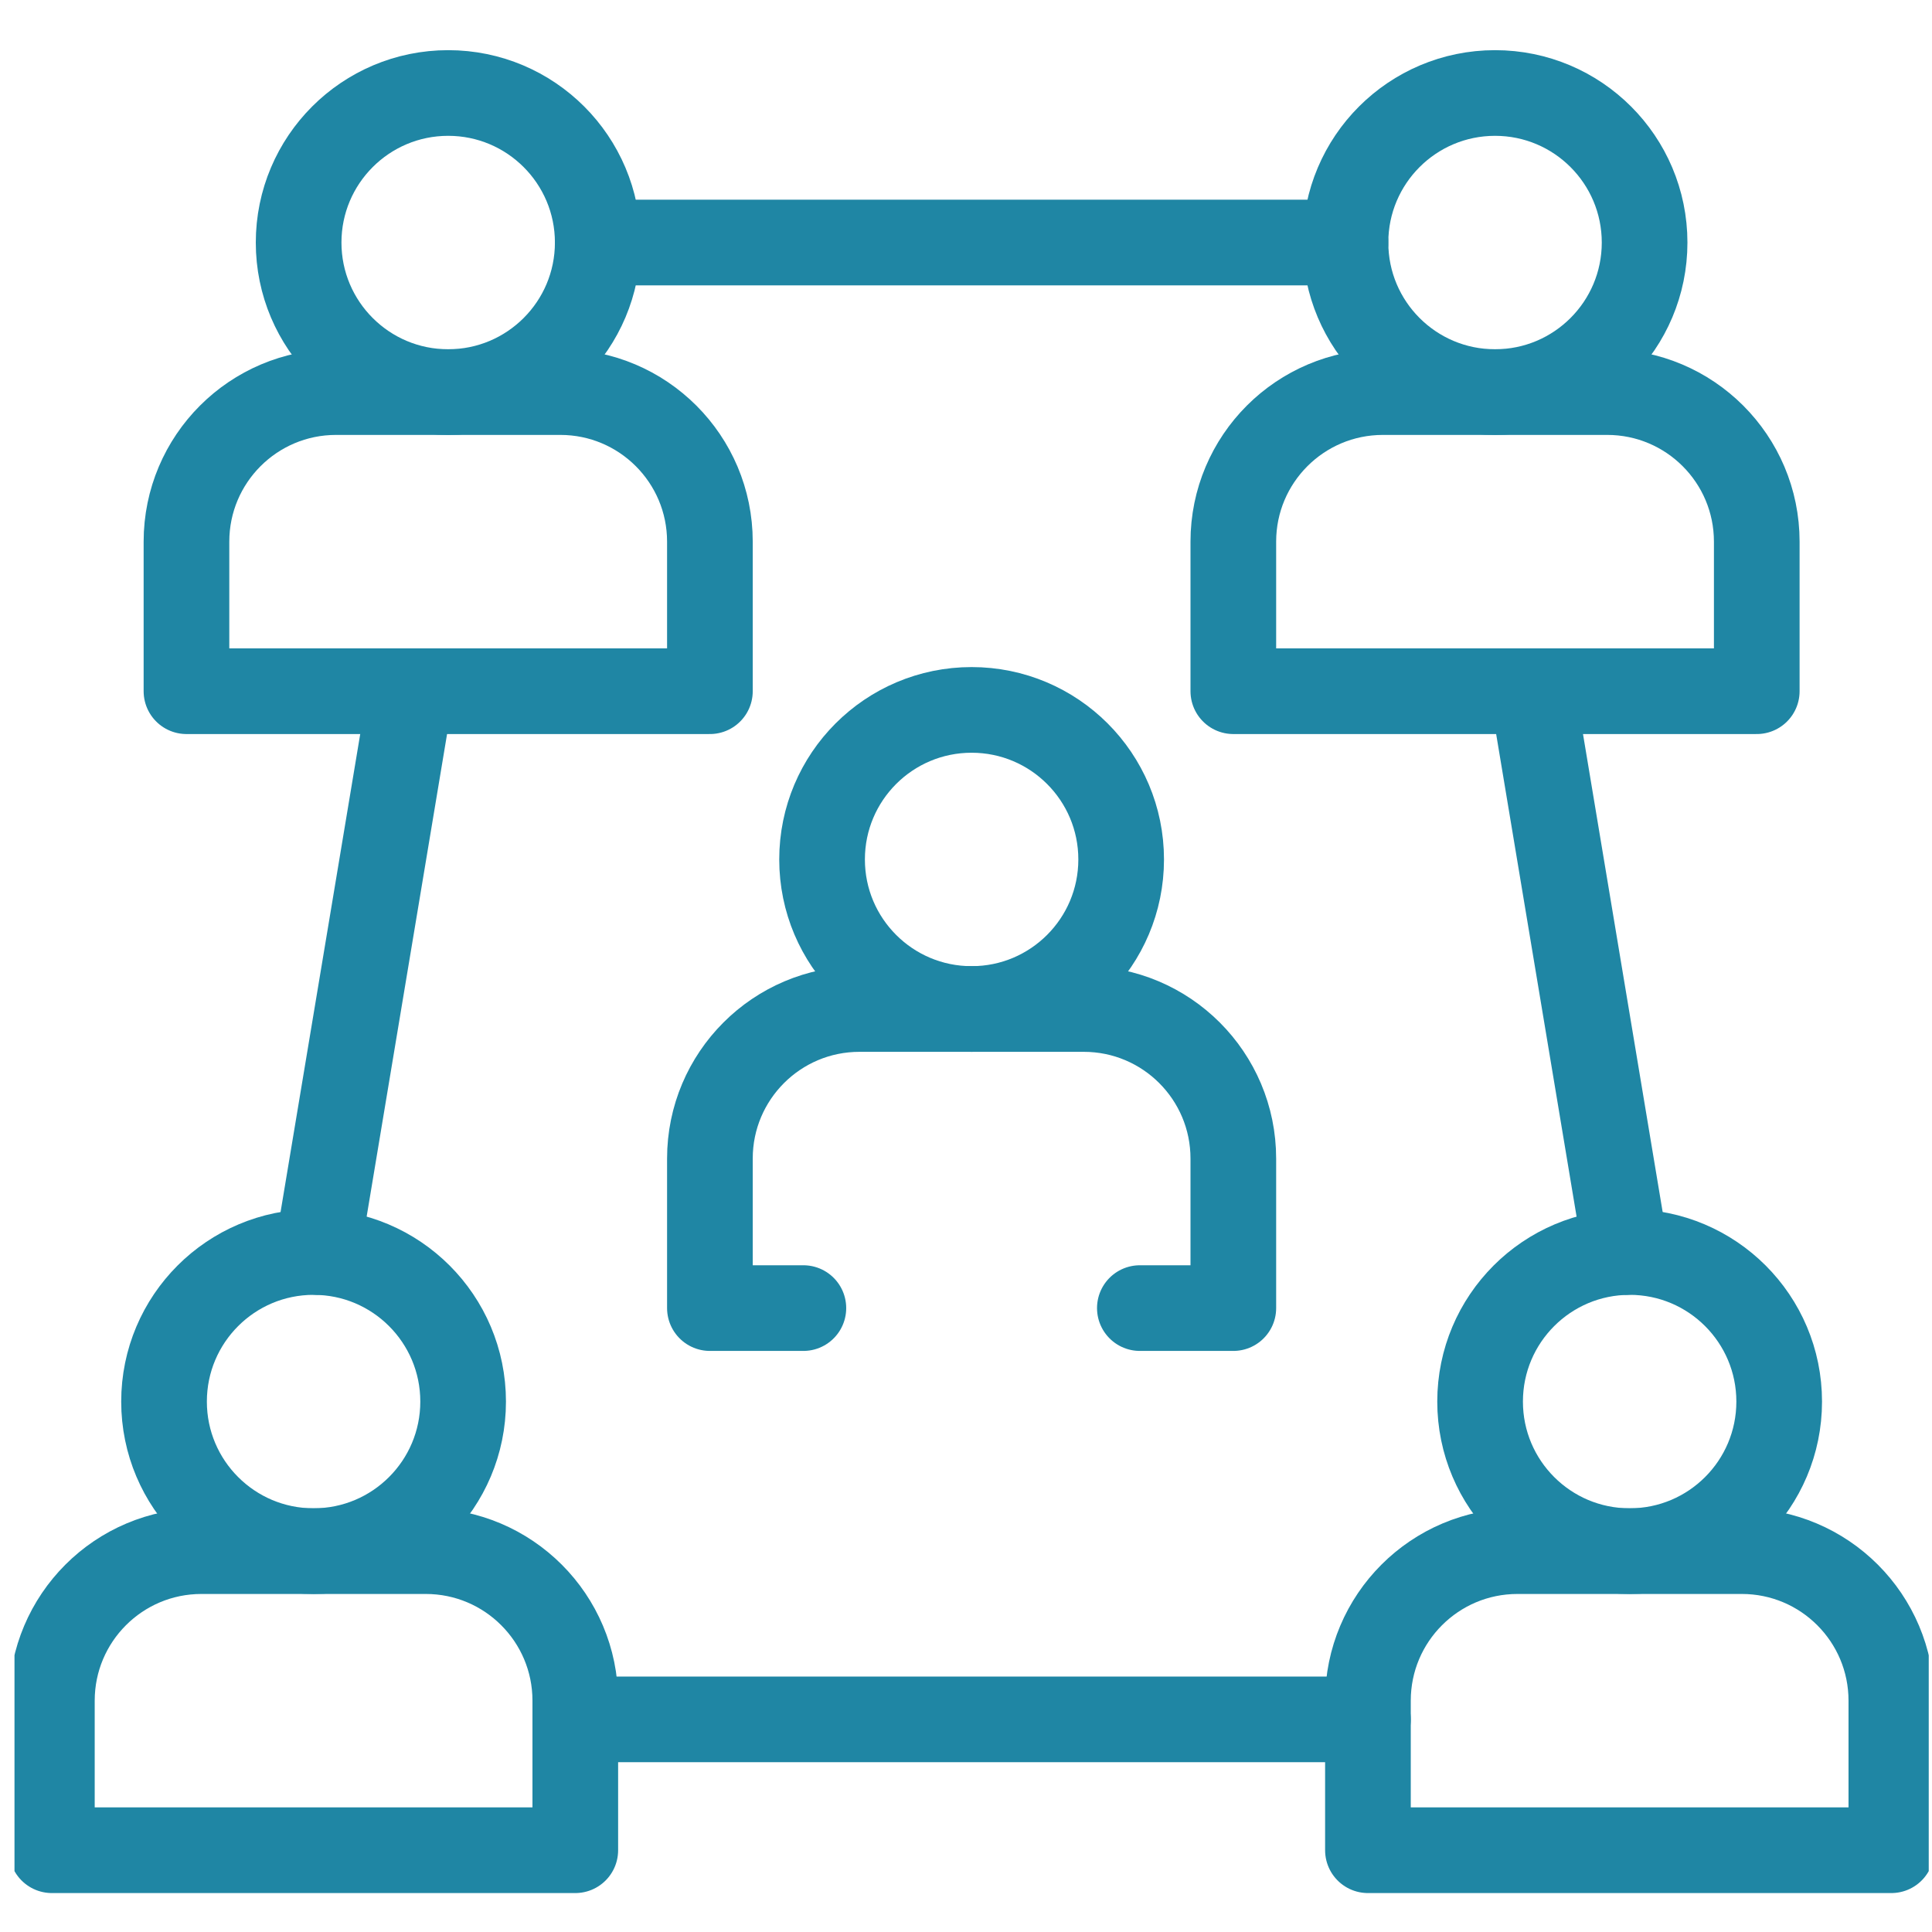 <?xml version="1.0" encoding="UTF-8"?>
<svg xmlns="http://www.w3.org/2000/svg" width="74" height="74" viewBox="0 0 74 74" fill="none">
  <g clip-path="url(#clip0_1_2)">
    <path d="M22.895 9.29H51.535M62.276 47.955L58.696 26.475M12.154 47.955L15.734 26.475M61.56 15.018H52.968C49.804 15.018 47.239 17.583 47.239 20.747V26.475H67.288V20.747C67.288 17.583 64.723 15.018 61.56 15.018Z" stroke="#1F86A4" stroke-width="3.281" stroke-miterlimit="10" stroke-linecap="round" stroke-linejoin="round"></path>
    <path d="M57.264 15.018C60.427 15.018 62.992 12.454 62.992 9.29C62.992 6.127 60.427 3.562 57.264 3.562C54.1 3.562 51.535 6.127 51.535 9.29C51.535 12.454 54.1 15.018 57.264 15.018Z" stroke="#1F86A4" stroke-width="3.281" stroke-miterlimit="10" stroke-linecap="round" stroke-linejoin="round"></path>
    <path d="M62.419 59.412C65.583 59.412 68.147 56.847 68.147 53.684C68.147 50.52 65.583 47.955 62.419 47.955C59.255 47.955 56.691 50.52 56.691 53.684C56.691 56.847 59.255 59.412 62.419 59.412Z" stroke="#1F86A4" stroke-width="3.281" stroke-miterlimit="10" stroke-linecap="round" stroke-linejoin="round"></path>
    <path d="M37.215 38.647C40.379 38.647 42.943 36.083 42.943 32.919C42.943 29.755 40.379 27.191 37.215 27.191C34.051 27.191 31.487 29.755 31.487 32.919C31.487 36.083 34.051 38.647 37.215 38.647Z" stroke="#1F86A4" stroke-width="3.281" stroke-miterlimit="10" stroke-linecap="round" stroke-linejoin="round"></path>
    <path d="M52.395 65.856H22.035" stroke="#1F86A4" stroke-width="3.281" stroke-miterlimit="10" stroke-linecap="round" stroke-linejoin="round"></path>
    <path d="M12.011 59.412C15.175 59.412 17.739 56.847 17.739 53.684C17.739 50.52 15.175 47.955 12.011 47.955C8.848 47.955 6.283 50.52 6.283 53.684C6.283 56.847 8.848 59.412 12.011 59.412Z" stroke="#1F86A4" stroke-width="3.281" stroke-miterlimit="10" stroke-linecap="round" stroke-linejoin="round"></path>
    <path d="M21.463 15.018H12.87C9.707 15.018 7.142 17.583 7.142 20.747V26.475H27.191V20.747C27.191 17.583 24.626 15.018 21.463 15.018Z" stroke="#1F86A4" stroke-width="3.281" stroke-miterlimit="10" stroke-linecap="round" stroke-linejoin="round"></path>
    <path d="M17.166 15.018C20.33 15.018 22.895 12.454 22.895 9.29C22.895 6.127 20.33 3.562 17.166 3.562C14.003 3.562 11.438 6.127 11.438 9.29C11.438 12.454 14.003 15.018 17.166 15.018Z" stroke="#1F86A4" stroke-width="3.281" stroke-miterlimit="10" stroke-linecap="round" stroke-linejoin="round"></path>
    <path d="M43.659 50.103H47.239V44.375C47.239 41.212 44.675 38.647 41.511 38.647H32.919C29.755 38.647 27.191 41.212 27.191 44.375V50.103H30.771M66.715 59.412H58.123C54.959 59.412 52.395 61.976 52.395 65.14V70.868H72.443V65.14C72.443 61.976 69.879 59.412 66.715 59.412ZM16.307 59.412H7.715C4.551 59.412 1.987 61.976 1.987 65.14V70.868H22.035V65.14C22.035 61.976 19.471 59.412 16.307 59.412Z" stroke="#1F86A4" stroke-width="3.281" stroke-miterlimit="10" stroke-linecap="round" stroke-linejoin="round"></path>
  </g>
  <defs>
    <clipPath id="clip0_1_2">
      <rect width="73.32" height="73.32" fill="white" transform="translate(0.555 0.555)"></rect>
    </clipPath>
  </defs>
</svg>
